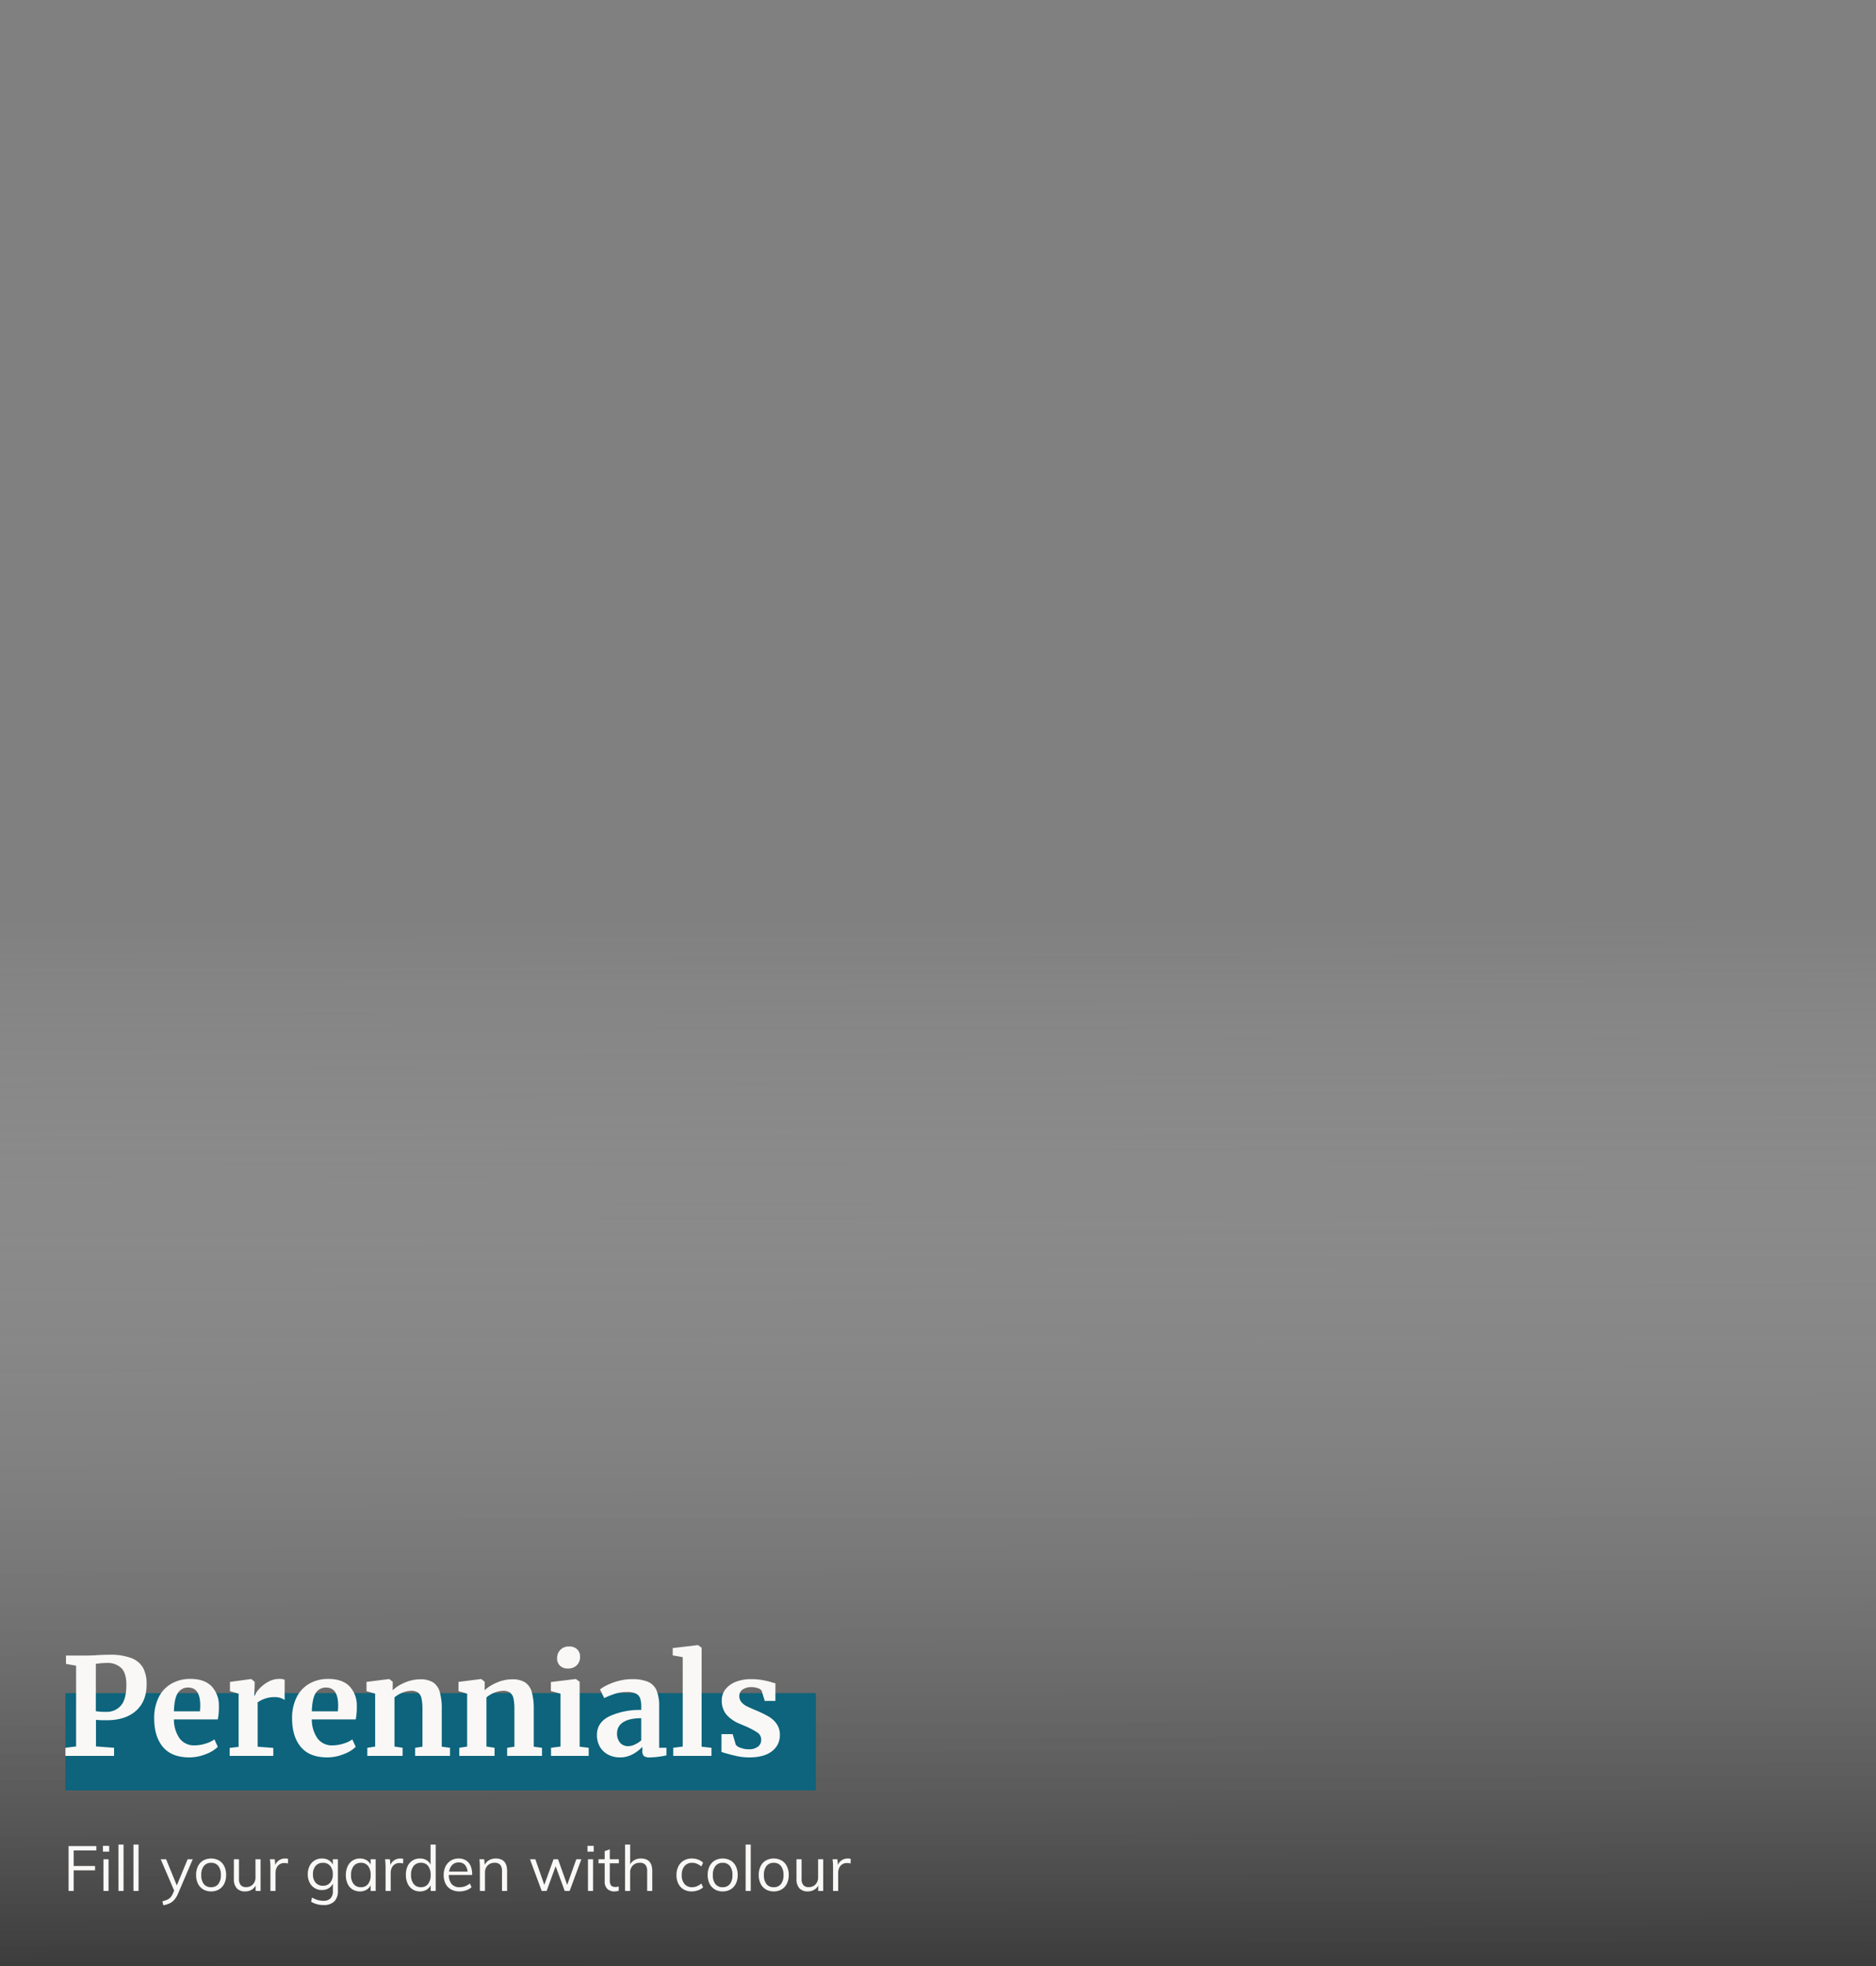 <svg xmlns="http://www.w3.org/2000/svg" xmlns:xlink="http://www.w3.org/1999/xlink" width="625" height="655" viewBox="0 0 625 655">
  <rect x="0" y="0" width="625" height="655" fill="#808080" stroke="none"/>
  <defs>
    <clipPath id="clip-path">
      <rect id="Rectangle_20585" data-name="Rectangle 20585" width="625" height="660" fill="#fff" stroke="#707070" stroke-width="1"/>
    </clipPath>
    <linearGradient id="linear-gradient" y1="0.552" x2="1" y2="0.543" gradientUnits="objectBoundingBox">
      <stop offset="0" stop-color="#fff" stop-opacity="0"/>
      <stop offset="1"/>
    </linearGradient>
    <clipPath id="clip-discoverperennials_overlay_625x655_v2">
      <rect width="625" height="655"/>
    </clipPath>
  </defs>
  <g id="discoverperennials_overlay_625x655_v2" clip-path="url(#clip-discoverperennials_overlay_625x655_v2)">
    <g id="Group_42023" data-name="Group 42023" transform="translate(-160 -631)">
      <g id="Group_40681" data-name="Group 40681" transform="translate(160 629)">
        <g id="Group_39587" data-name="Group 39587" transform="translate(0)">
          <g id="Mask_Group_37424" data-name="Mask Group 37424" clip-path="url(#clip-path)">
            <g id="Group_41834" data-name="Group 41834" transform="translate(532 -171)">
              <path id="Path_257752" data-name="Path 257752" d="M371,0H0V1621.333H371Z" transform="translate(912.667 477) rotate(90)" opacity="0.64" fill="url(#linear-gradient)" style="mix-blend-mode: darken;isolation: isolate"/>
              <path id="Path_257997" data-name="Path 257997" d="M1.848,21V6.048h9.24V7.5H3.549v5.187h7.119v1.449H3.549V21Zm11.613,0V10.437h1.7V21ZM13.293,5.964h2.079V7.9H13.293ZM18.459,21V5.544h1.7V21Zm5,0V5.544h1.7V21Zm9.975,4.767-.357-1.323a8.863,8.863,0,0,0,1.627-.535,3.512,3.512,0,0,0,1.113-.788A4.306,4.306,0,0,0,36.6,21.84l.672-1.554.378-.525,3.864-9.324h1.7L38.283,21.966A7.347,7.347,0,0,1,37,24.014,4.945,4.945,0,0,1,35.4,25.179,8.348,8.348,0,0,1,33.432,25.767ZM37.3,21.546,32.55,10.437h1.785l3.822,9.324Zm12.033-.4a5.037,5.037,0,0,1-2.636-.672,4.54,4.54,0,0,1-1.743-1.9,6.387,6.387,0,0,1-.619-2.908,6.4,6.4,0,0,1,.619-2.9,4.527,4.527,0,0,1,1.743-1.911,5.5,5.5,0,0,1,5.271,0,4.527,4.527,0,0,1,1.743,1.911,6.4,6.4,0,0,1,.62,2.9,6.387,6.387,0,0,1-.62,2.908,4.54,4.54,0,0,1-1.743,1.9A5.037,5.037,0,0,1,49.329,21.147Zm0-1.407a2.931,2.931,0,0,0,2.4-1.039,4.694,4.694,0,0,0,.851-3.035,4.624,4.624,0,0,0-.861-3,2.925,2.925,0,0,0-2.394-1.05,2.956,2.956,0,0,0-2.4,1.05,4.585,4.585,0,0,0-.872,3A4.694,4.694,0,0,0,46.9,18.7,2.955,2.955,0,0,0,49.329,19.74Zm11.382,1.407a3.656,3.656,0,0,1-2.846-1.05,4.477,4.477,0,0,1-.955-3.108V10.437h1.7v6.51a3.135,3.135,0,0,0,.588,2.1,2.247,2.247,0,0,0,1.785.672,2.989,2.989,0,0,0,2.268-.9,3.354,3.354,0,0,0,.861-2.415V10.437h1.7V21H64.155V18.711l.252-.126A3.525,3.525,0,0,1,62.989,20.5,4.076,4.076,0,0,1,60.711,21.147ZM69.09,21V13.4q0-.735-.032-1.481t-.136-1.481h1.617l.231,2.6-.231-.063a3.3,3.3,0,0,1,1.271-2.09,3.664,3.664,0,0,1,2.195-.7,3.983,3.983,0,0,1,.514.031,2.856,2.856,0,0,1,.451.095l-.042,1.554a3.383,3.383,0,0,0-1.113-.168,2.908,2.908,0,0,0-1.754.483,2.813,2.813,0,0,0-.966,1.229,4.1,4.1,0,0,0-.3,1.564V21Zm17.724,4.683a7.739,7.739,0,0,1-4.158-1.092L82.95,23.2a8.456,8.456,0,0,0,1.869.819,7.265,7.265,0,0,0,1.995.252,3.067,3.067,0,0,0,2.3-.809,3.317,3.317,0,0,0,.787-2.4V18.207l.231-.273a3.925,3.925,0,0,1-.787,1.459,3.6,3.6,0,0,1-1.312.955,4.4,4.4,0,0,1-1.764.336,4.439,4.439,0,0,1-4.127-2.5,5.99,5.99,0,0,1-.6-2.751,5.99,5.99,0,0,1,.6-2.751,4.439,4.439,0,0,1,4.127-2.5,4.182,4.182,0,0,1,2.489.725,3.548,3.548,0,0,1,1.375,2.026L89.88,12.7V10.437h1.7V20.916a4.82,4.82,0,0,1-1.207,3.57A4.852,4.852,0,0,1,86.814,25.683Zm-.21-6.426a3,3,0,0,0,2.4-1.018,4.174,4.174,0,0,0,.871-2.8,4.174,4.174,0,0,0-.871-2.8,3,3,0,0,0-2.4-1.019,3.084,3.084,0,0,0-2.447,1.019,4.109,4.109,0,0,0-.892,2.8,4.1,4.1,0,0,0,.892,2.814A3.1,3.1,0,0,0,86.6,19.257Zm12.306,1.89a4.565,4.565,0,0,1-2.467-.661A4.337,4.337,0,0,1,94.8,18.6a6.726,6.726,0,0,1-.577-2.887,6.693,6.693,0,0,1,.588-2.9,4.605,4.605,0,0,1,1.648-1.932,4.371,4.371,0,0,1,2.447-.693,4.141,4.141,0,0,1,2.457.714,3.524,3.524,0,0,1,1.365,2.037l-.252.168V10.437h1.68V21h-1.68V18.27l.252.126a3.524,3.524,0,0,1-1.365,2.037A4.141,4.141,0,0,1,98.91,21.147Zm.336-1.407a2.876,2.876,0,0,0,2.394-1.06,4.751,4.751,0,0,0,.84-3.014,4.664,4.664,0,0,0-.851-3,2.9,2.9,0,0,0-2.383-1.05,2.941,2.941,0,0,0-2.425,1.082,4.681,4.681,0,0,0-.871,3.014,4.548,4.548,0,0,0,.871,2.982A2.979,2.979,0,0,0,99.246,19.74ZM107.457,21V13.4q0-.735-.032-1.481t-.136-1.481h1.617l.231,2.6-.231-.063a3.3,3.3,0,0,1,1.271-2.09,3.664,3.664,0,0,1,2.195-.7,3.983,3.983,0,0,1,.514.031,2.856,2.856,0,0,1,.451.095l-.042,1.554a3.383,3.383,0,0,0-1.113-.168,2.908,2.908,0,0,0-1.754.483,2.813,2.813,0,0,0-.966,1.229,4.1,4.1,0,0,0-.3,1.564V21Zm16.695,0h-1.68V18.165l.252.231a3.524,3.524,0,0,1-1.365,2.037,4.141,4.141,0,0,1-2.457.714,4.421,4.421,0,0,1-2.447-.682,4.522,4.522,0,0,1-1.648-1.932,6.763,6.763,0,0,1-.588-2.908,6.656,6.656,0,0,1,.577-2.877,4.417,4.417,0,0,1,1.638-1.89,4.511,4.511,0,0,1,2.467-.672,4.1,4.1,0,0,1,2.457.725,3.567,3.567,0,0,1,1.365,2.026l-.273.21v-7.6h1.7Zm-4.914-1.26a2.883,2.883,0,0,0,2.383-1.06,4.709,4.709,0,0,0,.851-3.014,4.714,4.714,0,0,0-.84-2.993,2.876,2.876,0,0,0-2.394-1.061,2.979,2.979,0,0,0-2.425,1.05,4.512,4.512,0,0,0-.871,2.961,4.718,4.718,0,0,0,.871,3.035A2.941,2.941,0,0,0,119.238,19.74Zm16.863,0a4.923,4.923,0,0,1-1.774,1.029,6.669,6.669,0,0,1-2.215.378,5.787,5.787,0,0,1-2.825-.651,4.425,4.425,0,0,1-1.827-1.879,6.261,6.261,0,0,1-.64-2.93,6.265,6.265,0,0,1,.63-2.877,4.738,4.738,0,0,1,1.753-1.932,4.839,4.839,0,0,1,2.594-.693,4.523,4.523,0,0,1,2.415.62,3.993,3.993,0,0,1,1.544,1.774,6.549,6.549,0,0,1,.536,2.772v.315h-7.98V14.553h7.014l-.546.777a4.373,4.373,0,0,0-.724-2.835,2.66,2.66,0,0,0-2.237-.987,2.919,2.919,0,0,0-2.4,1.082,4.645,4.645,0,0,0-.872,2.993,4.615,4.615,0,0,0,.913,3.108,3.357,3.357,0,0,0,2.678,1.05,5.225,5.225,0,0,0,1.775-.3,5.559,5.559,0,0,0,1.628-.934ZM138.873,21V13.4q0-.735-.031-1.481t-.137-1.481h1.617l.189,2.184-.21.168a3.624,3.624,0,0,1,1.47-1.943,4.292,4.292,0,0,1,2.373-.661q3.8,0,3.8,4.179V21h-1.7V14.448a3.255,3.255,0,0,0-.588-2.153,2.312,2.312,0,0,0-1.848-.683,3.138,3.138,0,0,0-2.352.9,3.336,3.336,0,0,0-.882,2.436V21Zm20.6,0-3.906-10.563h1.785l3.255,9.3h-.546l3.36-9.3h1.491l3.318,9.3h-.546l3.318-9.3h1.68L168.777,21h-1.638l-3.486-9.513h.924L161.112,21Zm15.414,0V10.437h1.7V21ZM174.72,5.964H176.8V7.9H174.72Zm3.675,5.817V10.437h6.783v1.344Zm6.741,7.707v1.449a5.315,5.315,0,0,1-.7.157,5.138,5.138,0,0,1-.766.052,3.232,3.232,0,0,1-2.341-.84,3.347,3.347,0,0,1-.872-2.52V7.728l1.7-.609V17.556a2.857,2.857,0,0,0,.242,1.3,1.332,1.332,0,0,0,.661.641,2.394,2.394,0,0,0,.945.178,3.469,3.469,0,0,0,.567-.042A3.787,3.787,0,0,0,185.136,19.488Zm2.1,1.512V5.544h1.7v7.035l-.273.21a3.624,3.624,0,0,1,1.47-1.943,4.292,4.292,0,0,1,2.373-.661q3.8,0,3.8,4.179V21h-1.7V14.448a3.255,3.255,0,0,0-.588-2.153,2.312,2.312,0,0,0-1.848-.683,3.138,3.138,0,0,0-2.352.9,3.336,3.336,0,0,0-.882,2.436V21Zm22.2.147a5.177,5.177,0,0,1-2.688-.672,4.533,4.533,0,0,1-1.753-1.89,6.272,6.272,0,0,1-.62-2.877A6.331,6.331,0,0,1,205,12.82a4.655,4.655,0,0,1,1.785-1.943,5.206,5.206,0,0,1,2.73-.693,5.937,5.937,0,0,1,2.068.368,4.482,4.482,0,0,1,1.648,1.018l-.567,1.26a6.45,6.45,0,0,0-1.522-.913,4.045,4.045,0,0,0-1.544-.3,3.187,3.187,0,0,0-2.531,1.071,4.455,4.455,0,0,0-.934,3.024,4.371,4.371,0,0,0,.924,2.982,3.209,3.209,0,0,0,2.541,1.05,4.071,4.071,0,0,0,1.533-.3,6.364,6.364,0,0,0,1.533-.913l.567,1.26a4.832,4.832,0,0,1-1.69,1A6.171,6.171,0,0,1,209.433,21.147Zm10.332,0a5.037,5.037,0,0,1-2.635-.672,4.54,4.54,0,0,1-1.743-1.9,6.387,6.387,0,0,1-.62-2.908,6.4,6.4,0,0,1,.62-2.9,4.527,4.527,0,0,1,1.743-1.911,5.5,5.5,0,0,1,5.271,0,4.527,4.527,0,0,1,1.743,1.911,6.4,6.4,0,0,1,.619,2.9,6.387,6.387,0,0,1-.619,2.908,4.54,4.54,0,0,1-1.743,1.9A5.037,5.037,0,0,1,219.765,21.147Zm0-1.407a2.931,2.931,0,0,0,2.4-1.039,4.694,4.694,0,0,0,.85-3.035,4.624,4.624,0,0,0-.861-3,2.925,2.925,0,0,0-2.394-1.05,2.956,2.956,0,0,0-2.4,1.05,4.585,4.585,0,0,0-.872,3,4.694,4.694,0,0,0,.851,3.035A2.955,2.955,0,0,0,219.765,19.74ZM227.409,21V5.544h1.7V21Zm9.366.147a5.037,5.037,0,0,1-2.635-.672,4.54,4.54,0,0,1-1.743-1.9,6.387,6.387,0,0,1-.62-2.908,6.4,6.4,0,0,1,.62-2.9,4.527,4.527,0,0,1,1.743-1.911,5.5,5.5,0,0,1,5.271,0,4.527,4.527,0,0,1,1.743,1.911,6.4,6.4,0,0,1,.619,2.9,6.387,6.387,0,0,1-.619,2.908,4.54,4.54,0,0,1-1.743,1.9A5.037,5.037,0,0,1,236.775,21.147Zm0-1.407a2.931,2.931,0,0,0,2.4-1.039,4.694,4.694,0,0,0,.85-3.035,4.624,4.624,0,0,0-.861-3,2.925,2.925,0,0,0-2.394-1.05,2.956,2.956,0,0,0-2.4,1.05,4.585,4.585,0,0,0-.872,3,4.694,4.694,0,0,0,.851,3.035A2.955,2.955,0,0,0,236.775,19.74Zm11.382,1.407a3.656,3.656,0,0,1-2.846-1.05,4.477,4.477,0,0,1-.956-3.108V10.437h1.7v6.51a3.135,3.135,0,0,0,.588,2.1,2.247,2.247,0,0,0,1.785.672,2.989,2.989,0,0,0,2.268-.9,3.354,3.354,0,0,0,.861-2.415V10.437h1.7V21H251.6V18.711l.252-.126a3.525,3.525,0,0,1-1.418,1.911A4.076,4.076,0,0,1,248.157,21.147ZM256.536,21V13.4q0-.735-.031-1.481t-.137-1.481h1.617l.231,2.6-.231-.063a3.3,3.3,0,0,1,1.271-2.09,3.664,3.664,0,0,1,2.194-.7,3.983,3.983,0,0,1,.514.031,2.855,2.855,0,0,1,.452.095l-.042,1.554a3.383,3.383,0,0,0-1.113-.168,2.908,2.908,0,0,0-1.754.483,2.813,2.813,0,0,0-.966,1.229,4.1,4.1,0,0,0-.3,1.564V21Z" transform="translate(-511 782)" fill="#f9f8f6"/>
            </g>
            <g id="Component_12_361" data-name="Component 12 – 361" transform="translate(21.8 550.1)">
              <rect id="Rectangle_22321" data-name="Rectangle 22321" width="250.005" height="32.395" transform="translate(0 16)" fill="#0d647c"/>
              <path id="Path_257996" data-name="Path 257996" d="M5.355-30.06,1.98-30.645v-2.79h6.8q.945,0,2.925-.09,2.61-.18,4.725-.18a19.482,19.482,0,0,1,7.4,1.148,7.464,7.464,0,0,1,3.87,3.285,11.393,11.393,0,0,1,1.147,5.423q0,5.67-3.533,8.82t-9.787,3.15a32.43,32.43,0,0,1-3.555-.135V-3.15L18-2.7V0H1.8V-2.7l3.555-.45ZM11.925-14.9a18.777,18.777,0,0,0,3.51.225,6.1,6.1,0,0,0,4.837-2.093Q22.1-18.855,22.1-23.715q0-3.78-1.642-5.513a6.61,6.61,0,0,0-5.017-1.733,19.753,19.753,0,0,0-2.61.18,7.306,7.306,0,0,1-.9.09ZM43.11.5q-5.94,0-8.842-3.488t-2.9-9.518a15.33,15.33,0,0,1,1.507-7.02,10.663,10.663,0,0,1,4.252-4.545A12.523,12.523,0,0,1,43.47-25.65q4.5,0,6.93,2.362a9.235,9.235,0,0,1,2.52,6.728,19.74,19.74,0,0,1-.36,4.41H37.935A11.03,11.03,0,0,0,39.87-5.782,5.94,5.94,0,0,0,44.865-3.51,12.092,12.092,0,0,0,48.488-4.1,9.822,9.822,0,0,0,51.435-5.49L52.56-3.015A11.046,11.046,0,0,1,48.623-.608,14.574,14.574,0,0,1,43.11.5ZM46.62-14.85q.09-1.26.09-1.935,0-5.985-4-5.985a3.921,3.921,0,0,0-3.42,1.755q-1.215,1.755-1.35,6.165Zm9.9,12.2,2.97-.36v-17.73l-2.88-.81v-3.1l6.975-.945h.135l1.125.9v.99L64.71-20.07h.135A7.436,7.436,0,0,1,66.33-22.3a11.4,11.4,0,0,1,2.948-2.34,7.643,7.643,0,0,1,3.847-1.013,4.871,4.871,0,0,1,1.71.27v6.75a5.584,5.584,0,0,0-3.285-.945,9.5,9.5,0,0,0-5.715,1.755V-3.06l5.22.4V0H56.52ZM89.055.5q-5.94,0-8.842-3.488t-2.9-9.518a15.33,15.33,0,0,1,1.507-7.02,10.663,10.663,0,0,1,4.252-4.545,12.522,12.522,0,0,1,6.345-1.575q4.5,0,6.93,2.362a9.235,9.235,0,0,1,2.52,6.728,19.74,19.74,0,0,1-.36,4.41H83.88a11.03,11.03,0,0,0,1.935,6.368,5.94,5.94,0,0,0,5,2.272A12.092,12.092,0,0,0,94.433-4.1,9.822,9.822,0,0,0,97.38-5.49l1.125,2.475A11.046,11.046,0,0,1,94.568-.608,14.574,14.574,0,0,1,89.055.5Zm3.51-15.345q.09-1.26.09-1.935,0-5.985-4-5.985a3.921,3.921,0,0,0-3.42,1.755q-1.215,1.755-1.35,6.165Zm12.42-5.9-2.88-.81v-3.1l7.47-.945h.135l1.125.9v1.755l-.045,1.08a13.873,13.873,0,0,1,4.1-2.565,12.807,12.807,0,0,1,5.085-1.08,7.817,7.817,0,0,1,4.3,1.012A5.61,5.61,0,0,1,126.5-21.33a20.3,20.3,0,0,1,.675,5.85V-3.06l2.745.36V0h-11.61V-2.7l2.43-.36V-15.48a16.668,16.668,0,0,0-.315-3.668,3.2,3.2,0,0,0-1.147-1.935,3.957,3.957,0,0,0-2.363-.608,9.31,9.31,0,0,0-5.49,2.2v16.38l2.7.405V0H102.375V-2.7l2.61-.405Zm30.645,0-2.88-.81v-3.1l7.47-.945h.135l1.125.9v1.755l-.045,1.08a13.873,13.873,0,0,1,4.1-2.565,12.807,12.807,0,0,1,5.085-1.08,7.817,7.817,0,0,1,4.3,1.012,5.61,5.61,0,0,1,2.228,3.173,20.3,20.3,0,0,1,.675,5.85V-3.06l2.745.36V0H148.95V-2.7l2.43-.36V-15.48a16.667,16.667,0,0,0-.315-3.668,3.2,3.2,0,0,0-1.147-1.935,3.957,3.957,0,0,0-2.363-.608,9.31,9.31,0,0,0-5.49,2.2v16.38l2.7.405V0H133.02V-2.7l2.61-.405Zm33.48-8.37a3.466,3.466,0,0,1-2.565-.945,3.289,3.289,0,0,1-.945-2.43,3.929,3.929,0,0,1,1.08-2.835,3.807,3.807,0,0,1,2.88-1.125,3.666,3.666,0,0,1,2.745.968,3.309,3.309,0,0,1,.945,2.408,3.892,3.892,0,0,1-1.08,2.88,4.076,4.076,0,0,1-3.015,1.08Zm-2.385,8.37L163.53-21.6v-3.015l8.235-.99h.09l1.26.9V-3.06l3.015.36V0H163.575V-2.7l3.15-.405ZM178.875-7.02q0-4.1,4.118-6.165A24.09,24.09,0,0,1,193.635-15.3v-1.035a8.6,8.6,0,0,0-.382-2.88,2.776,2.776,0,0,0-1.4-1.552,6.652,6.652,0,0,0-2.947-.518,12.948,12.948,0,0,0-3.96.563,29.333,29.333,0,0,0-3.645,1.462l-1.4-2.88a11.911,11.911,0,0,1,2.272-1.395,20.459,20.459,0,0,1,3.8-1.418,17.033,17.033,0,0,1,4.545-.608,13.262,13.262,0,0,1,5.423.9,5.443,5.443,0,0,1,2.813,2.88,13.628,13.628,0,0,1,.855,5.31V-2.7h2.43V-.18a25.131,25.131,0,0,1-2.565.45A22.174,22.174,0,0,1,196.56.5a3.283,3.283,0,0,1-2.048-.45A2.44,2.44,0,0,1,194-1.8V-3.015a12.159,12.159,0,0,1-3.15,2.43A8.8,8.8,0,0,1,186.48.5a8.294,8.294,0,0,1-3.8-.878,6.8,6.8,0,0,1-2.768-2.565A7.643,7.643,0,0,1,178.875-7.02ZM189.36-3.24a5.248,5.248,0,0,0,2.16-.562,8.426,8.426,0,0,0,2.115-1.372v-7.38q-4.05,0-6.052,1.373a4.131,4.131,0,0,0-2,3.532,4.758,4.758,0,0,0,1.012,3.285A3.535,3.535,0,0,0,189.36-3.24ZM207.45-32.9l-3.33-.585v-2.43l8.325-.99h.09l1.215.855V-3.06l3.285.36V0H204.3V-2.7l3.15-.405ZM225.135-3.69a3.381,3.381,0,0,0,1.643,1.013,7.436,7.436,0,0,0,2.587.472,4.881,4.881,0,0,0,3.173-.878A2.863,2.863,0,0,0,233.6-5.4a2.825,2.825,0,0,0-1.3-2.407,26.838,26.838,0,0,0-4.41-2.273l-1.26-.54a11.865,11.865,0,0,1-4.635-3.15,7.225,7.225,0,0,1-1.53-4.77,5.829,5.829,0,0,1,1.215-3.623,7.944,7.944,0,0,1,3.42-2.5,13.376,13.376,0,0,1,5.085-.9,20.888,20.888,0,0,1,3.622.27q1.508.27,3.173.72a6.534,6.534,0,0,0,1.35.36v5.9h-3.555l-1.035-3.42a2.36,2.36,0,0,0-1.215-.81,6.038,6.038,0,0,0-2.16-.36,4.972,4.972,0,0,0-2.948.788,2.533,2.533,0,0,0-1.1,2.182,2.974,2.974,0,0,0,.765,2.093,5.773,5.773,0,0,0,1.665,1.282q.9.45,3.33,1.485a34.914,34.914,0,0,1,4.028,1.98,8.476,8.476,0,0,1,2.655,2.452,6.225,6.225,0,0,1,1.057,3.668,6.568,6.568,0,0,1-2.61,5.4Q234.585.5,229.68.5A19.054,19.054,0,0,1,225.563.09q-1.822-.4-4.207-1.08l-.99-.315v-5.94H224.1Z" transform="translate(-1.8 36.9)" fill="#f9f8f6"/>
            </g>
          </g>
        </g>
      </g>
    </g>
  </g>
</svg>
